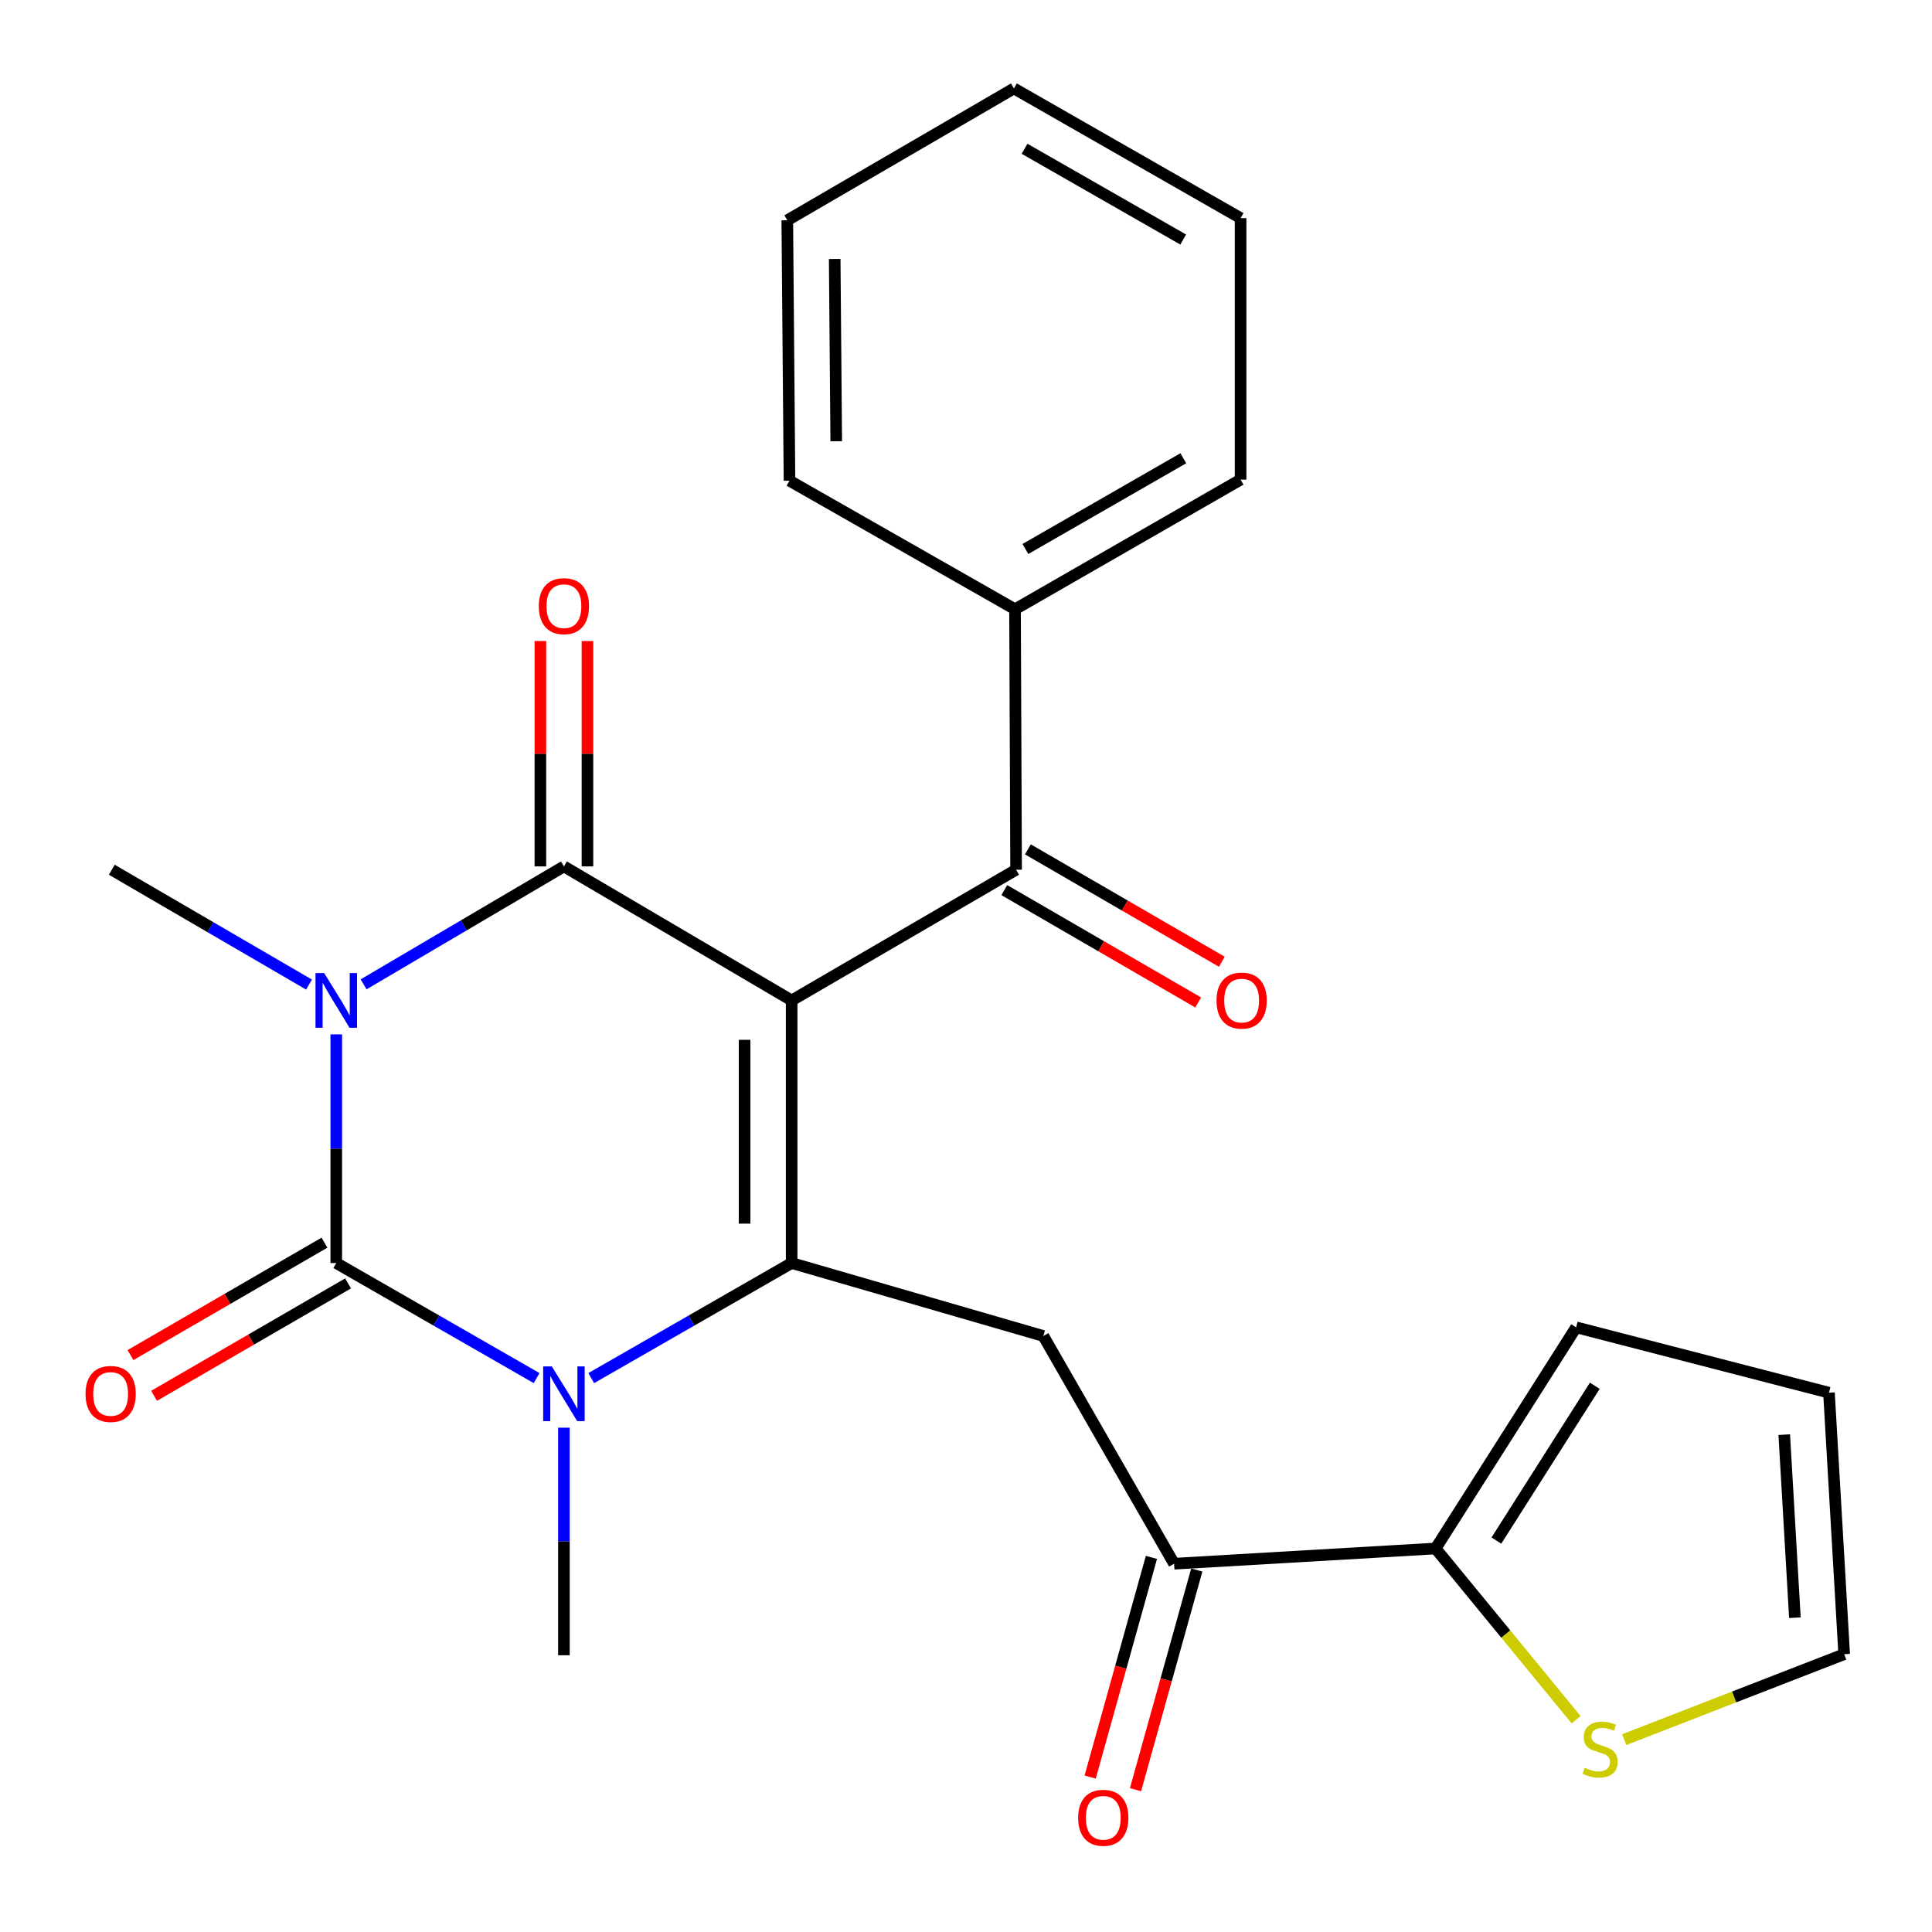<?xml version='1.0' encoding='iso-8859-1'?>
<svg version='1.1' baseProfile='full'
              xmlns='http://www.w3.org/2000/svg'
                      xmlns:rdkit='http://www.rdkit.org/xml'
                      xmlns:xlink='http://www.w3.org/1999/xlink'
                  xml:space='preserve'
width='1000px' height='1000px' viewBox='0 0 1000 1000'>
<!-- END OF HEADER -->
<rect style='opacity:1.0;fill:#FFFFFF;stroke:none' width='1000' height='1000' x='0' y='0'> </rect>
<path class='bond-1' d='M 409.761,517.823 L 291.885,448.454' style='fill:none;fill-rule:evenodd;stroke:#000000;stroke-width:6px;stroke-linecap:butt;stroke-linejoin:miter;stroke-opacity:1' />
<path class='bond-2' d='M 409.761,517.823 L 409.761,653.745' style='fill:none;fill-rule:evenodd;stroke:#000000;stroke-width:6px;stroke-linecap:butt;stroke-linejoin:miter;stroke-opacity:1' />
<path class='bond-2' d='M 385.392,538.211 L 385.392,633.357' style='fill:none;fill-rule:evenodd;stroke:#000000;stroke-width:6px;stroke-linecap:butt;stroke-linejoin:miter;stroke-opacity:1' />
<path class='bond-6' d='M 409.761,517.823 L 525.931,450.173' style='fill:none;fill-rule:evenodd;stroke:#000000;stroke-width:6px;stroke-linecap:butt;stroke-linejoin:miter;stroke-opacity:1' />
<path class='bond-0' d='M 188.208,509.488 L 240.047,478.971' style='fill:none;fill-rule:evenodd;stroke:#0000FF;stroke-width:6px;stroke-linecap:butt;stroke-linejoin:miter;stroke-opacity:1' />
<path class='bond-0' d='M 240.047,478.971 L 291.885,448.454' style='fill:none;fill-rule:evenodd;stroke:#000000;stroke-width:6px;stroke-linecap:butt;stroke-linejoin:miter;stroke-opacity:1' />
<path class='bond-3' d='M 174.05,535.381 L 174.05,594.563' style='fill:none;fill-rule:evenodd;stroke:#0000FF;stroke-width:6px;stroke-linecap:butt;stroke-linejoin:miter;stroke-opacity:1' />
<path class='bond-3' d='M 174.05,594.563 L 174.05,653.745' style='fill:none;fill-rule:evenodd;stroke:#000000;stroke-width:6px;stroke-linecap:butt;stroke-linejoin:miter;stroke-opacity:1' />
<path class='bond-18' d='M 159.949,509.612 L 108.908,479.893' style='fill:none;fill-rule:evenodd;stroke:#0000FF;stroke-width:6px;stroke-linecap:butt;stroke-linejoin:miter;stroke-opacity:1' />
<path class='bond-18' d='M 108.908,479.893 L 57.866,450.173' style='fill:none;fill-rule:evenodd;stroke:#000000;stroke-width:6px;stroke-linecap:butt;stroke-linejoin:miter;stroke-opacity:1' />
<path class='bond-11' d='M 304.069,448.454 L 304.069,390.126' style='fill:none;fill-rule:evenodd;stroke:#000000;stroke-width:6px;stroke-linecap:butt;stroke-linejoin:miter;stroke-opacity:1' />
<path class='bond-11' d='M 304.069,390.126 L 304.069,331.799' style='fill:none;fill-rule:evenodd;stroke:#FF0000;stroke-width:6px;stroke-linecap:butt;stroke-linejoin:miter;stroke-opacity:1' />
<path class='bond-11' d='M 279.701,448.454 L 279.701,390.126' style='fill:none;fill-rule:evenodd;stroke:#000000;stroke-width:6px;stroke-linecap:butt;stroke-linejoin:miter;stroke-opacity:1' />
<path class='bond-11' d='M 279.701,390.126 L 279.701,331.799' style='fill:none;fill-rule:evenodd;stroke:#FF0000;stroke-width:6px;stroke-linecap:butt;stroke-linejoin:miter;stroke-opacity:1' />
<path class='bond-4' d='M 409.761,653.745 L 357.892,683.525' style='fill:none;fill-rule:evenodd;stroke:#000000;stroke-width:6px;stroke-linecap:butt;stroke-linejoin:miter;stroke-opacity:1' />
<path class='bond-4' d='M 357.892,683.525 L 306.023,713.305' style='fill:none;fill-rule:evenodd;stroke:#0000FF;stroke-width:6px;stroke-linecap:butt;stroke-linejoin:miter;stroke-opacity:1' />
<path class='bond-5' d='M 409.761,653.745 L 540.038,691.516' style='fill:none;fill-rule:evenodd;stroke:#000000;stroke-width:6px;stroke-linecap:butt;stroke-linejoin:miter;stroke-opacity:1' />
<path class='bond-10' d='M 167.941,643.203 L 117.738,672.297' style='fill:none;fill-rule:evenodd;stroke:#000000;stroke-width:6px;stroke-linecap:butt;stroke-linejoin:miter;stroke-opacity:1' />
<path class='bond-10' d='M 117.738,672.297 L 67.536,701.39' style='fill:none;fill-rule:evenodd;stroke:#FF0000;stroke-width:6px;stroke-linecap:butt;stroke-linejoin:miter;stroke-opacity:1' />
<path class='bond-10' d='M 180.159,664.287 L 129.957,693.381' style='fill:none;fill-rule:evenodd;stroke:#000000;stroke-width:6px;stroke-linecap:butt;stroke-linejoin:miter;stroke-opacity:1' />
<path class='bond-10' d='M 129.957,693.381 L 79.754,722.474' style='fill:none;fill-rule:evenodd;stroke:#FF0000;stroke-width:6px;stroke-linecap:butt;stroke-linejoin:miter;stroke-opacity:1' />
<path class='bond-25' d='M 174.05,653.745 L 225.899,683.524' style='fill:none;fill-rule:evenodd;stroke:#000000;stroke-width:6px;stroke-linecap:butt;stroke-linejoin:miter;stroke-opacity:1' />
<path class='bond-25' d='M 225.899,683.524 L 277.748,713.302' style='fill:none;fill-rule:evenodd;stroke:#0000FF;stroke-width:6px;stroke-linecap:butt;stroke-linejoin:miter;stroke-opacity:1' />
<path class='bond-19' d='M 291.885,738.965 L 291.885,797.863' style='fill:none;fill-rule:evenodd;stroke:#0000FF;stroke-width:6px;stroke-linecap:butt;stroke-linejoin:miter;stroke-opacity:1' />
<path class='bond-19' d='M 291.885,797.863 L 291.885,856.762' style='fill:none;fill-rule:evenodd;stroke:#000000;stroke-width:6px;stroke-linecap:butt;stroke-linejoin:miter;stroke-opacity:1' />
<path class='bond-7' d='M 540.038,691.516 L 607.714,809.378' style='fill:none;fill-rule:evenodd;stroke:#000000;stroke-width:6px;stroke-linecap:butt;stroke-linejoin:miter;stroke-opacity:1' />
<path class='bond-12' d='M 519.822,460.715 L 570.005,489.796' style='fill:none;fill-rule:evenodd;stroke:#000000;stroke-width:6px;stroke-linecap:butt;stroke-linejoin:miter;stroke-opacity:1' />
<path class='bond-12' d='M 570.005,489.796 L 620.187,518.877' style='fill:none;fill-rule:evenodd;stroke:#FF0000;stroke-width:6px;stroke-linecap:butt;stroke-linejoin:miter;stroke-opacity:1' />
<path class='bond-12' d='M 532.04,439.631 L 582.223,468.712' style='fill:none;fill-rule:evenodd;stroke:#000000;stroke-width:6px;stroke-linecap:butt;stroke-linejoin:miter;stroke-opacity:1' />
<path class='bond-12' d='M 582.223,468.712 L 632.405,497.793' style='fill:none;fill-rule:evenodd;stroke:#FF0000;stroke-width:6px;stroke-linecap:butt;stroke-linejoin:miter;stroke-opacity:1' />
<path class='bond-14' d='M 525.931,450.173 L 525.376,315.348' style='fill:none;fill-rule:evenodd;stroke:#000000;stroke-width:6px;stroke-linecap:butt;stroke-linejoin:miter;stroke-opacity:1' />
<path class='bond-8' d='M 607.714,809.378 L 743.054,801.499' style='fill:none;fill-rule:evenodd;stroke:#000000;stroke-width:6px;stroke-linecap:butt;stroke-linejoin:miter;stroke-opacity:1' />
<path class='bond-16' d='M 595.978,806.105 L 580.121,862.953' style='fill:none;fill-rule:evenodd;stroke:#000000;stroke-width:6px;stroke-linecap:butt;stroke-linejoin:miter;stroke-opacity:1' />
<path class='bond-16' d='M 580.121,862.953 L 564.263,919.801' style='fill:none;fill-rule:evenodd;stroke:#FF0000;stroke-width:6px;stroke-linecap:butt;stroke-linejoin:miter;stroke-opacity:1' />
<path class='bond-16' d='M 619.45,812.652 L 603.593,869.5' style='fill:none;fill-rule:evenodd;stroke:#000000;stroke-width:6px;stroke-linecap:butt;stroke-linejoin:miter;stroke-opacity:1' />
<path class='bond-16' d='M 603.593,869.5 L 587.735,926.348' style='fill:none;fill-rule:evenodd;stroke:#FF0000;stroke-width:6px;stroke-linecap:butt;stroke-linejoin:miter;stroke-opacity:1' />
<path class='bond-9' d='M 743.054,801.499 L 779.42,845.813' style='fill:none;fill-rule:evenodd;stroke:#000000;stroke-width:6px;stroke-linecap:butt;stroke-linejoin:miter;stroke-opacity:1' />
<path class='bond-9' d='M 779.42,845.813 L 815.786,890.127' style='fill:none;fill-rule:evenodd;stroke:#CCCC00;stroke-width:6px;stroke-linecap:butt;stroke-linejoin:miter;stroke-opacity:1' />
<path class='bond-13' d='M 743.054,801.499 L 815.808,687.021' style='fill:none;fill-rule:evenodd;stroke:#000000;stroke-width:6px;stroke-linecap:butt;stroke-linejoin:miter;stroke-opacity:1' />
<path class='bond-13' d='M 774.534,797.398 L 825.461,717.264' style='fill:none;fill-rule:evenodd;stroke:#000000;stroke-width:6px;stroke-linecap:butt;stroke-linejoin:miter;stroke-opacity:1' />
<path class='bond-15' d='M 840.69,900.438 L 897.618,878.322' style='fill:none;fill-rule:evenodd;stroke:#CCCC00;stroke-width:6px;stroke-linecap:butt;stroke-linejoin:miter;stroke-opacity:1' />
<path class='bond-15' d='M 897.618,878.322 L 954.545,856.206' style='fill:none;fill-rule:evenodd;stroke:#000000;stroke-width:6px;stroke-linecap:butt;stroke-linejoin:miter;stroke-opacity:1' />
<path class='bond-17' d='M 815.808,687.021 L 946.666,720.853' style='fill:none;fill-rule:evenodd;stroke:#000000;stroke-width:6px;stroke-linecap:butt;stroke-linejoin:miter;stroke-opacity:1' />
<path class='bond-20' d='M 525.376,315.348 L 642.128,248.253' style='fill:none;fill-rule:evenodd;stroke:#000000;stroke-width:6px;stroke-linecap:butt;stroke-linejoin:miter;stroke-opacity:1' />
<path class='bond-20' d='M 530.747,284.156 L 612.473,237.189' style='fill:none;fill-rule:evenodd;stroke:#000000;stroke-width:6px;stroke-linecap:butt;stroke-linejoin:miter;stroke-opacity:1' />
<path class='bond-21' d='M 525.376,315.348 L 408.637,248.808' style='fill:none;fill-rule:evenodd;stroke:#000000;stroke-width:6px;stroke-linecap:butt;stroke-linejoin:miter;stroke-opacity:1' />
<path class='bond-27' d='M 954.545,856.206 L 946.666,720.853' style='fill:none;fill-rule:evenodd;stroke:#000000;stroke-width:6px;stroke-linecap:butt;stroke-linejoin:miter;stroke-opacity:1' />
<path class='bond-27' d='M 929.036,837.32 L 923.521,742.572' style='fill:none;fill-rule:evenodd;stroke:#000000;stroke-width:6px;stroke-linecap:butt;stroke-linejoin:miter;stroke-opacity:1' />
<path class='bond-23' d='M 642.128,248.253 L 642.128,112.9' style='fill:none;fill-rule:evenodd;stroke:#000000;stroke-width:6px;stroke-linecap:butt;stroke-linejoin:miter;stroke-opacity:1' />
<path class='bond-22' d='M 408.637,248.808 L 407.5,114.024' style='fill:none;fill-rule:evenodd;stroke:#000000;stroke-width:6px;stroke-linecap:butt;stroke-linejoin:miter;stroke-opacity:1' />
<path class='bond-22' d='M 432.834,228.385 L 432.038,134.036' style='fill:none;fill-rule:evenodd;stroke:#000000;stroke-width:6px;stroke-linecap:butt;stroke-linejoin:miter;stroke-opacity:1' />
<path class='bond-24' d='M 407.5,114.024 L 524.807,45.778' style='fill:none;fill-rule:evenodd;stroke:#000000;stroke-width:6px;stroke-linecap:butt;stroke-linejoin:miter;stroke-opacity:1' />
<path class='bond-26' d='M 642.128,112.9 L 524.807,45.778' style='fill:none;fill-rule:evenodd;stroke:#000000;stroke-width:6px;stroke-linecap:butt;stroke-linejoin:miter;stroke-opacity:1' />
<path class='bond-26' d='M 612.429,123.983 L 530.304,76.998' style='fill:none;fill-rule:evenodd;stroke:#000000;stroke-width:6px;stroke-linecap:butt;stroke-linejoin:miter;stroke-opacity:1' />
<path  class='atom-1' d='M 167.79 503.663
L 177.07 518.663
Q 177.99 520.143, 179.47 522.823
Q 180.95 525.503, 181.03 525.663
L 181.03 503.663
L 184.79 503.663
L 184.79 531.983
L 180.91 531.983
L 170.95 515.583
Q 169.79 513.663, 168.55 511.463
Q 167.35 509.263, 166.99 508.583
L 166.99 531.983
L 163.31 531.983
L 163.31 503.663
L 167.79 503.663
' fill='#0000FF'/>
<path  class='atom-5' d='M 285.625 707.262
L 294.905 722.262
Q 295.825 723.742, 297.305 726.422
Q 298.785 729.102, 298.865 729.262
L 298.865 707.262
L 302.625 707.262
L 302.625 735.582
L 298.745 735.582
L 288.785 719.182
Q 287.625 717.262, 286.385 715.062
Q 285.185 712.862, 284.825 712.182
L 284.825 735.582
L 281.145 735.582
L 281.145 707.262
L 285.625 707.262
' fill='#0000FF'/>
<path  class='atom-10' d='M 820.222 915.002
Q 820.542 915.122, 821.862 915.682
Q 823.182 916.242, 824.622 916.602
Q 826.102 916.922, 827.542 916.922
Q 830.222 916.922, 831.782 915.642
Q 833.342 914.322, 833.342 912.042
Q 833.342 910.482, 832.542 909.522
Q 831.782 908.562, 830.582 908.042
Q 829.382 907.522, 827.382 906.922
Q 824.862 906.162, 823.342 905.442
Q 821.862 904.722, 820.782 903.202
Q 819.742 901.682, 819.742 899.122
Q 819.742 895.562, 822.142 893.362
Q 824.582 891.162, 829.382 891.162
Q 832.662 891.162, 836.382 892.722
L 835.462 895.802
Q 832.062 894.402, 829.502 894.402
Q 826.742 894.402, 825.222 895.562
Q 823.702 896.682, 823.742 898.642
Q 823.742 900.162, 824.502 901.082
Q 825.302 902.002, 826.422 902.522
Q 827.582 903.042, 829.502 903.642
Q 832.062 904.442, 833.582 905.242
Q 835.102 906.042, 836.182 907.682
Q 837.302 909.282, 837.302 912.042
Q 837.302 915.962, 834.662 918.082
Q 832.062 920.162, 827.702 920.162
Q 825.182 920.162, 823.262 919.602
Q 821.382 919.082, 819.142 918.162
L 820.222 915.002
' fill='#CCCC00'/>
<path  class='atom-11' d='M 44.271 721.502
Q 44.271 714.702, 47.631 710.902
Q 50.991 707.102, 57.271 707.102
Q 63.551 707.102, 66.911 710.902
Q 70.271 714.702, 70.271 721.502
Q 70.271 728.382, 66.871 732.302
Q 63.471 736.182, 57.271 736.182
Q 51.031 736.182, 47.631 732.302
Q 44.271 728.422, 44.271 721.502
M 57.271 732.982
Q 61.591 732.982, 63.911 730.102
Q 66.271 727.182, 66.271 721.502
Q 66.271 715.942, 63.911 713.142
Q 61.591 710.302, 57.271 710.302
Q 52.951 710.302, 50.591 713.102
Q 48.271 715.902, 48.271 721.502
Q 48.271 727.222, 50.591 730.102
Q 52.951 732.982, 57.271 732.982
' fill='#FF0000'/>
<path  class='atom-12' d='M 278.885 313.749
Q 278.885 306.949, 282.245 303.149
Q 285.605 299.349, 291.885 299.349
Q 298.165 299.349, 301.525 303.149
Q 304.885 306.949, 304.885 313.749
Q 304.885 320.629, 301.485 324.549
Q 298.085 328.429, 291.885 328.429
Q 285.645 328.429, 282.245 324.549
Q 278.885 320.669, 278.885 313.749
M 291.885 325.229
Q 296.205 325.229, 298.525 322.349
Q 300.885 319.429, 300.885 313.749
Q 300.885 308.189, 298.525 305.389
Q 296.205 302.549, 291.885 302.549
Q 287.565 302.549, 285.205 305.349
Q 282.885 308.149, 282.885 313.749
Q 282.885 319.469, 285.205 322.349
Q 287.565 325.229, 291.885 325.229
' fill='#FF0000'/>
<path  class='atom-13' d='M 629.669 517.903
Q 629.669 511.103, 633.029 507.303
Q 636.389 503.503, 642.669 503.503
Q 648.949 503.503, 652.309 507.303
Q 655.669 511.103, 655.669 517.903
Q 655.669 524.783, 652.269 528.703
Q 648.869 532.583, 642.669 532.583
Q 636.429 532.583, 633.029 528.703
Q 629.669 524.823, 629.669 517.903
M 642.669 529.383
Q 646.989 529.383, 649.309 526.503
Q 651.669 523.583, 651.669 517.903
Q 651.669 512.343, 649.309 509.543
Q 646.989 506.703, 642.669 506.703
Q 638.349 506.703, 635.989 509.503
Q 633.669 512.303, 633.669 517.903
Q 633.669 523.623, 635.989 526.503
Q 638.349 529.383, 642.669 529.383
' fill='#FF0000'/>
<path  class='atom-17' d='M 558.053 940.886
Q 558.053 934.086, 561.413 930.286
Q 564.773 926.486, 571.053 926.486
Q 577.333 926.486, 580.693 930.286
Q 584.053 934.086, 584.053 940.886
Q 584.053 947.766, 580.653 951.686
Q 577.253 955.566, 571.053 955.566
Q 564.813 955.566, 561.413 951.686
Q 558.053 947.806, 558.053 940.886
M 571.053 952.366
Q 575.373 952.366, 577.693 949.486
Q 580.053 946.566, 580.053 940.886
Q 580.053 935.326, 577.693 932.526
Q 575.373 929.686, 571.053 929.686
Q 566.733 929.686, 564.373 932.486
Q 562.053 935.286, 562.053 940.886
Q 562.053 946.606, 564.373 949.486
Q 566.733 952.366, 571.053 952.366
' fill='#FF0000'/>
</svg>
